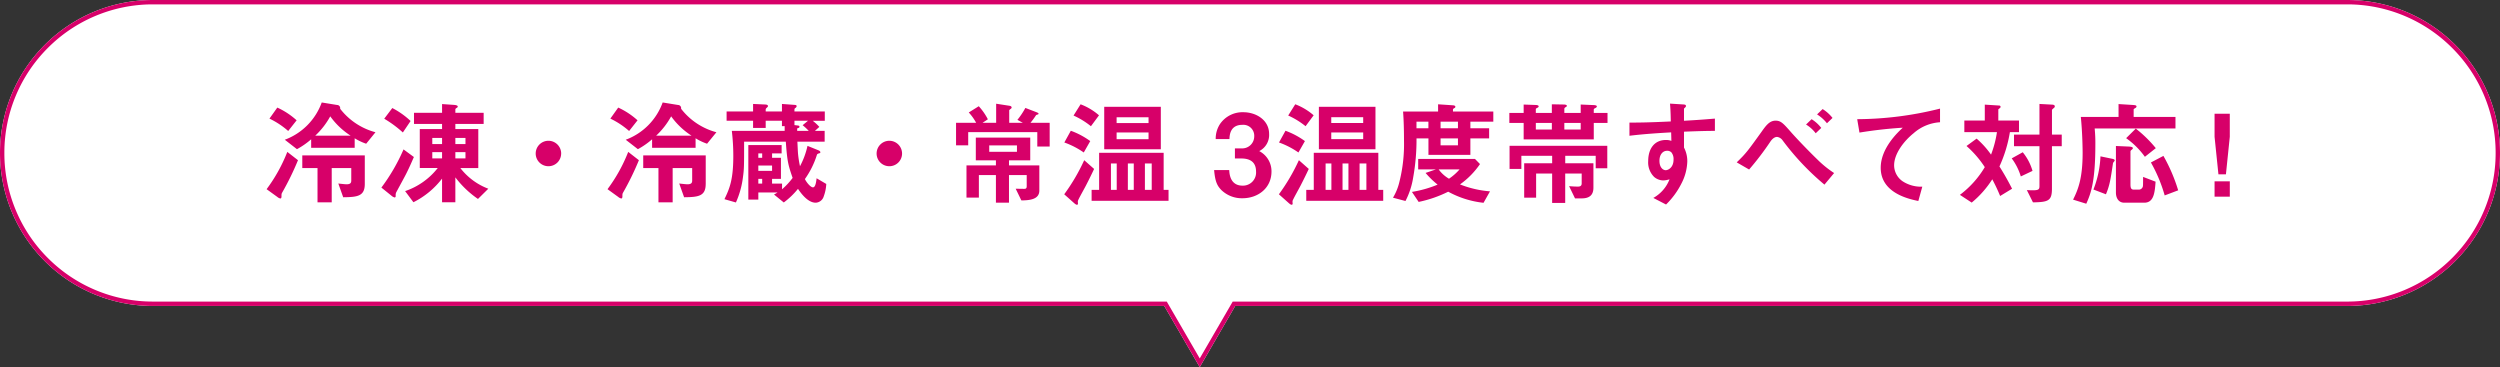 <svg xmlns="http://www.w3.org/2000/svg" width="572" height="84" viewBox="0 0 572 84">
  <rect x="0" y="0" width="572" height="84" fill="#333333" stroke="none"/>
  <g id="グループ_405" data-name="グループ 405" transform="translate(-1955 -13259)">
    <path id="合体_10" data-name="合体 10" d="M-1595.62-4398H-1827a35,35,0,0,1-35-35,35,35,0,0,1,35-35h502a35,35,0,0,1,35,35,35,35,0,0,1-35,35h-254.38l-8.12,14Z" transform="translate(3817 17727)" fill="#fff"/>
    <path id="合体_10_-_アウトライン" data-name="合体 10 - アウトライン" d="M-1587.5-4385.993l7.544-13.006H-1325a33.79,33.79,0,0,0,13.234-2.671,33.892,33.892,0,0,0,10.807-7.287,33.89,33.89,0,0,0,7.287-10.808A33.789,33.789,0,0,0-1291-4433a33.784,33.784,0,0,0-2.671-13.233,33.882,33.882,0,0,0-7.287-10.808,33.884,33.884,0,0,0-10.807-7.287A33.79,33.79,0,0,0-1325-4467h-502a33.792,33.792,0,0,0-13.234,2.671,33.886,33.886,0,0,0-10.808,7.287,33.881,33.881,0,0,0-7.287,10.808A33.78,33.78,0,0,0-1861-4433a33.785,33.785,0,0,0,2.672,13.234,33.889,33.889,0,0,0,7.287,10.808,33.894,33.894,0,0,0,10.808,7.287A33.792,33.792,0,0,0-1827-4399h231.956l.289.5,7.255,12.508m0,1.993-8.12-14H-1827a35,35,0,0,1-35-35,35,35,0,0,1,35-35h502a35,35,0,0,1,35,35,35,35,0,0,1-35,35h-254.38Z" transform="translate(3817 17727)" fill="#d70069"/>
    <path id="パス_318" data-name="パス 318" d="M25.428-14.742a15.122,15.122,0,0,1-8.086-5.382.715.715,0,0,0-.7-.858l-3.51-.572a14.252,14.252,0,0,1-8.45,8.528l2.782,2.158a17.9,17.9,0,0,0,3.25-2.262v1.95H20.67v-2.184A12.612,12.612,0,0,0,23.3-12.116Zm-5.694.78H11.648a17.5,17.5,0,0,0,3.432-4.42A17.133,17.133,0,0,0,19.734-13.962Zm3.25,11.05V-9.438H8.684v2.886h3.484V1.3h3.25V-6.552H19.89v2.86c0,.52-.182.858-1.092.858-.234,0-1.248-.1-1.872-.182L18.044.13C21.294.1,22.984-.1,22.984-2.912ZM7.7-8.346l-2.444-1.9A36.482,36.482,0,0,1,.52-1.716L2.964.052a1.658,1.658,0,0,0,.7.364c.156,0,.26-.182.26-.416,0-.572,0-.65.156-.936A63.334,63.334,0,0,0,7.7-8.346Zm-.312-9.126a17.094,17.094,0,0,0-4.42-2.912L1.17-17.862a18.6,18.6,0,0,1,4.29,2.834ZM51.246-1.82a14.619,14.619,0,0,1-6.4-4.732h4.108V-15.47H43.706v-1.17H50.18v-2.548H43.706v-.754c0-.156.026-.182.364-.416a.3.3,0,0,0,.182-.26c0-.312-.624-.364-.936-.39l-2.652-.182v2H34.242v2.548h6.422v1.17h-5.1v8.918h4.108a15.977,15.977,0,0,1-7.462,5.278l1.9,2.548a18.845,18.845,0,0,0,6.552-5.408V1.274h3.042V-4.42A22.311,22.311,0,0,0,48.88.52ZM46.02-12.038H43.706v-1.4H46.02Zm0,3.276H43.706v-1.43H46.02Zm-5.356-3.276H38.428v-1.4h2.236Zm0,3.276H38.428v-1.43h2.236Zm-7.2-8.554a18.215,18.215,0,0,0-4.186-2.964L27.43-17.836a25.555,25.555,0,0,1,4.264,3.146Zm.754,8.242L31.85-10.816A43.12,43.12,0,0,1,26.78-2.08L29.042-.26a1.828,1.828,0,0,0,.78.442c.078,0,.234-.078.234-.338a1.812,1.812,0,0,1,.078-.754c.364-.7,2.054-3.77,2.366-4.42C33.332-6.994,33.826-8.19,34.216-9.074Zm33.7-.806A2.924,2.924,0,0,0,65-12.792,2.924,2.924,0,0,0,62.088-9.88,2.907,2.907,0,0,0,65-6.968,2.907,2.907,0,0,0,67.912-9.88Zm35.516-4.862a15.122,15.122,0,0,1-8.086-5.382.715.715,0,0,0-.7-.858l-3.51-.572a14.252,14.252,0,0,1-8.45,8.528l2.782,2.158a17.9,17.9,0,0,0,3.25-2.262v1.95H98.67v-2.184a12.612,12.612,0,0,0,2.626,1.248Zm-5.694.78H89.648a17.5,17.5,0,0,0,3.432-4.42A17.133,17.133,0,0,0,97.734-13.962Zm3.25,11.05V-9.438h-14.3v2.886h3.484V1.3h3.25V-6.552H97.89v2.86c0,.52-.182.858-1.092.858-.234,0-1.248-.1-1.872-.182L96.044.13C99.294.1,100.984-.1,100.984-2.912ZM85.7-8.346l-2.444-1.9A36.482,36.482,0,0,1,78.52-1.716L80.964.052a1.658,1.658,0,0,0,.7.364c.156,0,.26-.182.26-.416,0-.572,0-.65.156-.936A63.334,63.334,0,0,0,85.7-8.346Zm-.312-9.126a17.094,17.094,0,0,0-4.42-2.912L79.17-17.862a18.6,18.6,0,0,1,4.29,2.834ZM128.57-2.912l-2.21-1.3c-.1.858-.26,2.08-.832,2.08-.52,0-1.43-1.04-1.846-1.9a19.591,19.591,0,0,0,2.73-5.486c.052-.156.1-.286.494-.39.234-.052.312-.13.312-.234,0-.26-.26-.39-.442-.468l-2.5-1.014a17.972,17.972,0,0,1-1.716,4.654,23.052,23.052,0,0,1-.442-2.782c-.052-.468-.13-2.444-.156-2.834h6.24v-2.47H125.97l1.014-.91a11.294,11.294,0,0,0-1.508-1.4h2.756V-19.5H121.29v-.494a.414.414,0,0,1,.234-.312c.234-.182.26-.286.26-.416,0-.26-.26-.26-.52-.286l-2.834-.208V-19.5h-3.718v-.468c0-.182.26-.39.312-.442s.208-.182.208-.312c0-.338-.52-.364-.6-.364l-2.808-.13V-19.5h-6.058v2.132h6.058v1.638h2.886v-1.638h3.718v1.222h.624v1.092h-12.09a48.791,48.791,0,0,1,.338,5.72c0,5.408-.832,7.436-2.028,9.906l2.626.754a20.12,20.12,0,0,0,1.612-5.8c.26-1.872.26-2.5.26-8.112h9.542c.338,4.628.546,5.33,1.56,8.294a16.129,16.129,0,0,1-2.418,2.6v-1.3h-2.288V-4.082H118.2v-4.81h-2.028V-9.906h2.184v-1.9h-7.618V.676h2.288V-.962h4.394a7.584,7.584,0,0,1-.806.468l2.236,1.82a17.983,17.983,0,0,0,3.25-3.12c.6.884,2.184,3.172,4.056,3.172A2.013,2.013,0,0,0,128-.1,9.242,9.242,0,0,0,128.57-2.912Zm-12.4-2.99h-3.146V-7.124h3.146Zm-2.262-2.99h-.884V-9.906h.884Zm0,5.9h-.884V-4.082h.884Zm10.66-12.064h-2.652v-.572c.338-.1.52-.156.52-.364,0-.26-.182-.26-.52-.312l-.624-.078v-.988h3.094l-1.222,1.014A14.8,14.8,0,0,1,124.566-15.054ZM145.912-9.88A2.924,2.924,0,0,0,143-12.792a2.924,2.924,0,0,0-2.912,2.912A2.907,2.907,0,0,0,143-6.968,2.907,2.907,0,0,0,145.912-9.88Zm33.774-1.586V-16.9h-4.394a18.088,18.088,0,0,0,1.274-1.742c.052-.078.416-.156.494-.208a.157.157,0,0,0,.078-.156c0-.13-.26-.234-.442-.312l-2.574-.988a17.2,17.2,0,0,1-1.82,2.73l1.248.676h-3.12v-2.86c0-.1.416-.39.468-.442a.237.237,0,0,0,.078-.208c0-.26-.286-.364-.494-.39l-3.042-.468V-16.9h-3.12l1.222-.806a13.761,13.761,0,0,0-2.08-2.99l-2.288,1.43a11.474,11.474,0,0,1,1.69,2.366h-4.6v5.148h2.782v-3.016h15.808v3.3ZM177.32-1.4V-7.15h-6.942V-8.32h4.862v-5.2H162.786v5.2h4.6v1.17h-6.734V.208h2.834V-4.94h3.9V1.378h2.99V-4.94h4.056v2.548c0,.6-.312.6-.65.6-.286,0-1.612-.026-1.872-.026l1.3,2.678C174.954.832,177.32.7,177.32-1.4ZM172.2-10.27h-6.344v-1.456H172.2Zm32.916-.572v-9.724H192.166v9.724Zm-2.808-6.006H195v-1.326h7.306Zm0,3.692H195V-14.69h7.306Zm-11.336-5.46a13.923,13.923,0,0,0-4.212-2.522l-1.612,2.574a18.061,18.061,0,0,1,3.978,2.444ZM206.882.936v-2.5h-1.118v-8.476H191V-1.56H189.28v2.5Zm-7.956-2.5h-1.352V-7.592h1.352Zm4.108,0h-1.56V-7.592h1.56Zm-8.008,0H193.7V-7.592h1.326Zm-6.058-11.154a17.887,17.887,0,0,0-4.446-2.366L183.04-12.4a18.761,18.761,0,0,1,4.446,2.288Zm.884,6.37-2.262-2a44.156,44.156,0,0,1-4.576,7.8L185.38,1.56c.078.052.338.286.52.286.13,0,.26-.052.26-.234a5.222,5.222,0,0,1-.026-.624c.1-.39,1.56-2.964,1.846-3.536C188.63-3.8,189.254-5.07,189.852-6.344Zm40.586.572a5.208,5.208,0,0,0-2.808-4.654,4.127,4.127,0,0,0,2.262-3.926c0-3.172-2.964-4.966-5.9-4.966a6.231,6.231,0,0,0-5.356,2.73,6.1,6.1,0,0,0-.962,3.406h3.146c.026-.832.13-3.25,2.938-3.25a2.5,2.5,0,0,1,2.73,2.626,2.75,2.75,0,0,1-2.964,2.756h-1.456v2.314h1.456c2.028,0,3.38.832,3.38,2.99a3,3,0,0,1-3.12,3.224c-1.56,0-2.912-.884-3.016-3.562h-3.458c.234,2.652.7,3.588,1.664,4.576a6.732,6.732,0,0,0,4.81,1.872C227.344.364,230.438-1.95,230.438-5.772Zm23.79-5.07v-9.724H241.28v9.724Zm-2.808-6.006h-7.306v-1.326h7.306Zm0,3.692h-7.306V-14.69h7.306Zm-11.336-5.46a13.923,13.923,0,0,0-4.212-2.522l-1.612,2.574a18.061,18.061,0,0,1,3.978,2.444ZM256,.936v-2.5h-1.118v-8.476H240.11V-1.56h-1.716v2.5Zm-7.956-2.5h-1.352V-7.592h1.352Zm4.108,0h-1.56V-7.592h1.56Zm-8.008,0h-1.326V-7.592h1.326Zm-6.058-11.154a17.887,17.887,0,0,0-4.446-2.366L232.154-12.4a18.761,18.761,0,0,1,4.446,2.288Zm.884,6.37-2.262-2a44.156,44.156,0,0,1-4.576,7.8l2.366,2.106c.078.052.338.286.52.286.13,0,.26-.052.26-.234a5.222,5.222,0,0,1-.026-.624c.1-.39,1.56-2.964,1.846-3.536C237.744-3.8,238.368-5.07,238.966-6.344ZM281.19-17.16v-2.314h-9.23v-.494c0-.078.13-.208.286-.286s.26-.13.26-.338c0-.26-.442-.312-.494-.312l-3.458-.234v1.664h-8.008c.156,2.106.208,4.446.208,6.578a35.482,35.482,0,0,1-1.118,9.776,12.5,12.5,0,0,1-1.4,3.354l2.86.754a17.7,17.7,0,0,0,1.742-5.278,48.95,48.95,0,0,0,.78-9.048h2.73v3.77h9.594v-3.77h4.29v-2.314h-4.29V-17.16ZM273.1-15.652h-3.978V-17.16H273.1Zm0,3.9h-3.978v-1.586H273.1Zm-6.76-3.9h-2.73V-17.16h2.73Zm14.092,14.43a23.414,23.414,0,0,1-6.864-1.586,18.535,18.535,0,0,0,4.576-4.654L277-8.632H264V-6.24h4.056l-2.366.806a19.911,19.911,0,0,0,2.756,2.678,26.179,26.179,0,0,1-5.876,1.664L264.108,1.2a27.726,27.726,0,0,0,6.76-2.34A21.7,21.7,0,0,0,278.954,1.4ZM273.468-6.24a12.422,12.422,0,0,1-2.418,2.132,7.755,7.755,0,0,1-2.366-2.132ZM307.32-16.874v-2.288h-3.146v-.754c0-.156.1-.234.364-.364.156-.078.338-.182.338-.39,0-.234-.52-.286-.728-.286l-2.964-.13v1.924H297.44v-.91c0-.208.13-.312.312-.416.156-.078.26-.156.26-.312,0-.26-.572-.286-.65-.286l-2.782-.052v1.976h-3.666v-.806c0-.182.052-.208.442-.416.13-.078.208-.156.208-.286,0-.156-.156-.286-.676-.312l-2.756-.1v1.924h-3.276v2.288h3.276v3.77h16.042v-3.77Zm-6.136,1.508H297.44v-1.508h3.744Zm-6.6,0h-3.666v-1.508h3.666ZM307.268-6.5v-5.148h-22.36v5.3h2.7V-9.36h7.046v1.716h-6.4V.234h2.73V-5.3h3.666V1.43h2.99V-5.3h3.77v2.262c0,.7-.546.728-.884.728-.234,0-.858,0-2-.1L299.884.39h1.534c1.664,0,2.678-.676,2.678-2.444v-5.59h-6.448V-9.36h6.968V-6.5Zm24.622-8.554v-2.808c-2.652.208-3.458.286-7.072.494v-2.678c0-.1.026-.156.208-.312s.234-.234.234-.39c0-.26-.156-.338-.754-.364l-2.886-.182c.156,1.9.156,3.276.182,4.082-5.46.26-7.7.26-9.464.26v3.016c3.3-.416,7.228-.65,9.542-.78l.052,1.95a3.429,3.429,0,0,0-1.222-.208c-2.652,0-4.082,1.976-4.082,4.836a4.653,4.653,0,0,0,1.352,3.614,3.274,3.274,0,0,0,2.132.806,5.229,5.229,0,0,0,1.4-.26A8.3,8.3,0,0,1,317.8.286l2.912,1.508a18.038,18.038,0,0,0,3.536-4.836,11.658,11.658,0,0,0,1.326-5.018,6.706,6.706,0,0,0-.754-3.172v-3.64C328.2-15,329.914-15.054,331.89-15.054Zm-9.464,6.578c0,1.846-1.248,2.418-1.794,2.418-.6,0-1.43-.6-1.43-2.158,0-1.378.728-2.288,1.768-2.288a1.353,1.353,0,0,1,.962.364A2.424,2.424,0,0,1,322.426-8.476ZM358.8-18.018a8.813,8.813,0,0,0-2.262-2.028l-1.274,1.222a9.039,9.039,0,0,1,2.262,2.028Zm-2.574,2.288a8.355,8.355,0,0,0-2.21-2l-1.274,1.222a7.977,7.977,0,0,1,2.21,2Zm2.938,10.322a24.077,24.077,0,0,1-3.848-3.12c-1.482-1.43-4.342-4.342-6.084-6.318-1.716-1.95-2.262-2.548-3.458-2.548-1.378,0-2.184,1.092-3.25,2.6-3.068,4.264-3.51,4.888-5.642,6.942l2.834,1.638a65.809,65.809,0,0,0,4.888-6.422c.728-1.04,1.378-1.04,1.508-1.04a1.847,1.847,0,0,1,1.222.728,59.063,59.063,0,0,0,9.62,10.192ZM383.4-17.03v-3.12a78.715,78.715,0,0,1-18.954,2.418l.52,3.068a99.417,99.417,0,0,1,9.906-1.118c-1.222,1.144-5.044,4.732-5.044,9.178,0,5.8,6.5,7.15,8.606,7.592l.91-3.276a7.717,7.717,0,0,1-4.524-1.248,4.455,4.455,0,0,1-1.924-3.64c0-2.6,2.158-5.486,4.446-7.332A10.063,10.063,0,0,1,383.4-17.03Zm27.846,5.486V-14.2h-2.236V-19.76c0-.156.052-.208.416-.52a.492.492,0,0,0,.234-.39c0-.312-.39-.39-.6-.39l-2.912-.156v7.02h-5.824v2.652h5.824v9.1c0,.91-.208,1.092-2.886.936l1.4,2.808c3.51-.052,4.342-.364,4.342-3.12v-9.724ZM404.56-5.9a11.886,11.886,0,0,0-2.236-4.264l-2.522,1.4a13.392,13.392,0,0,1,2.08,4.134Zm-3.094-8.866V-17.42h-4.732v-2.548c.286-.286.52-.338.52-.6a.314.314,0,0,0-.338-.286l-3.276-.208v3.64h-4.68v2.652h7.462A24.132,24.132,0,0,1,395.07-9.62a19.94,19.94,0,0,0-3.3-3.666l-2.314,1.69A23.555,23.555,0,0,1,393.64-6.76a21.969,21.969,0,0,1-5.694,6.344l2.7,1.768a22.567,22.567,0,0,0,4.706-5.33A40.177,40.177,0,0,1,397.15-.156l2.73-1.664c-1.2-2.366-2.08-3.8-2.886-5.1a30.531,30.531,0,0,0,2.392-7.852Zm31.3,3.666a28.192,28.192,0,0,0-4.576-4.472l-2.21,2.184a18.194,18.194,0,0,1,4.29,4.264Zm5.122,9.646a38.5,38.5,0,0,0-3.38-7.878l-2.86,1.508A33.959,33.959,0,0,1,434.8-.286ZM437.268-15.6v-2.652H427.7v-1.69c0-.13.13-.182.338-.312.286-.156.312-.286.312-.364,0-.208-.078-.312-.806-.364l-3.3-.208v2.938H415.61c.39,3.77.416,7.8.416,8.216,0,5.824-1.014,8.372-2.184,10.712l3.016.936c1.118-2.444,2.08-5.278,2.08-13.572a34.449,34.449,0,0,0-.156-3.64Zm-4.55,12.168-2.86-1.092c0,.234,0,1.9-.026,1.976a.952.952,0,0,1-.962.936h-1.092c-.65,0-.806-.338-.806-1.248v-7.462a.393.393,0,0,1,.156-.312c.312-.26.39-.312.39-.468,0-.26-.416-.338-.936-.364l-2.938-.13V-.936c0,1.092.494,2.314,1.924,2.314h4.55C432.3,1.378,432.536-.858,432.718-3.432Zm-9.36-4.862c0-.26-.39-.338-.624-.39l-2.626-.546A23.484,23.484,0,0,1,418.5-1.638l2.86,1.092c.884-2.132,1.04-3.328,1.612-7.1.026-.13.078-.182.286-.442A.27.27,0,0,0,423.358-8.294ZM446.212-3.51V0H449.7V-3.51Zm0-15.47V-13.7l.884,8.58h1.716l.884-8.58V-18.98Z" transform="translate(2015.48 13304)" fill="#d70069"/>
  </g>
</svg>
